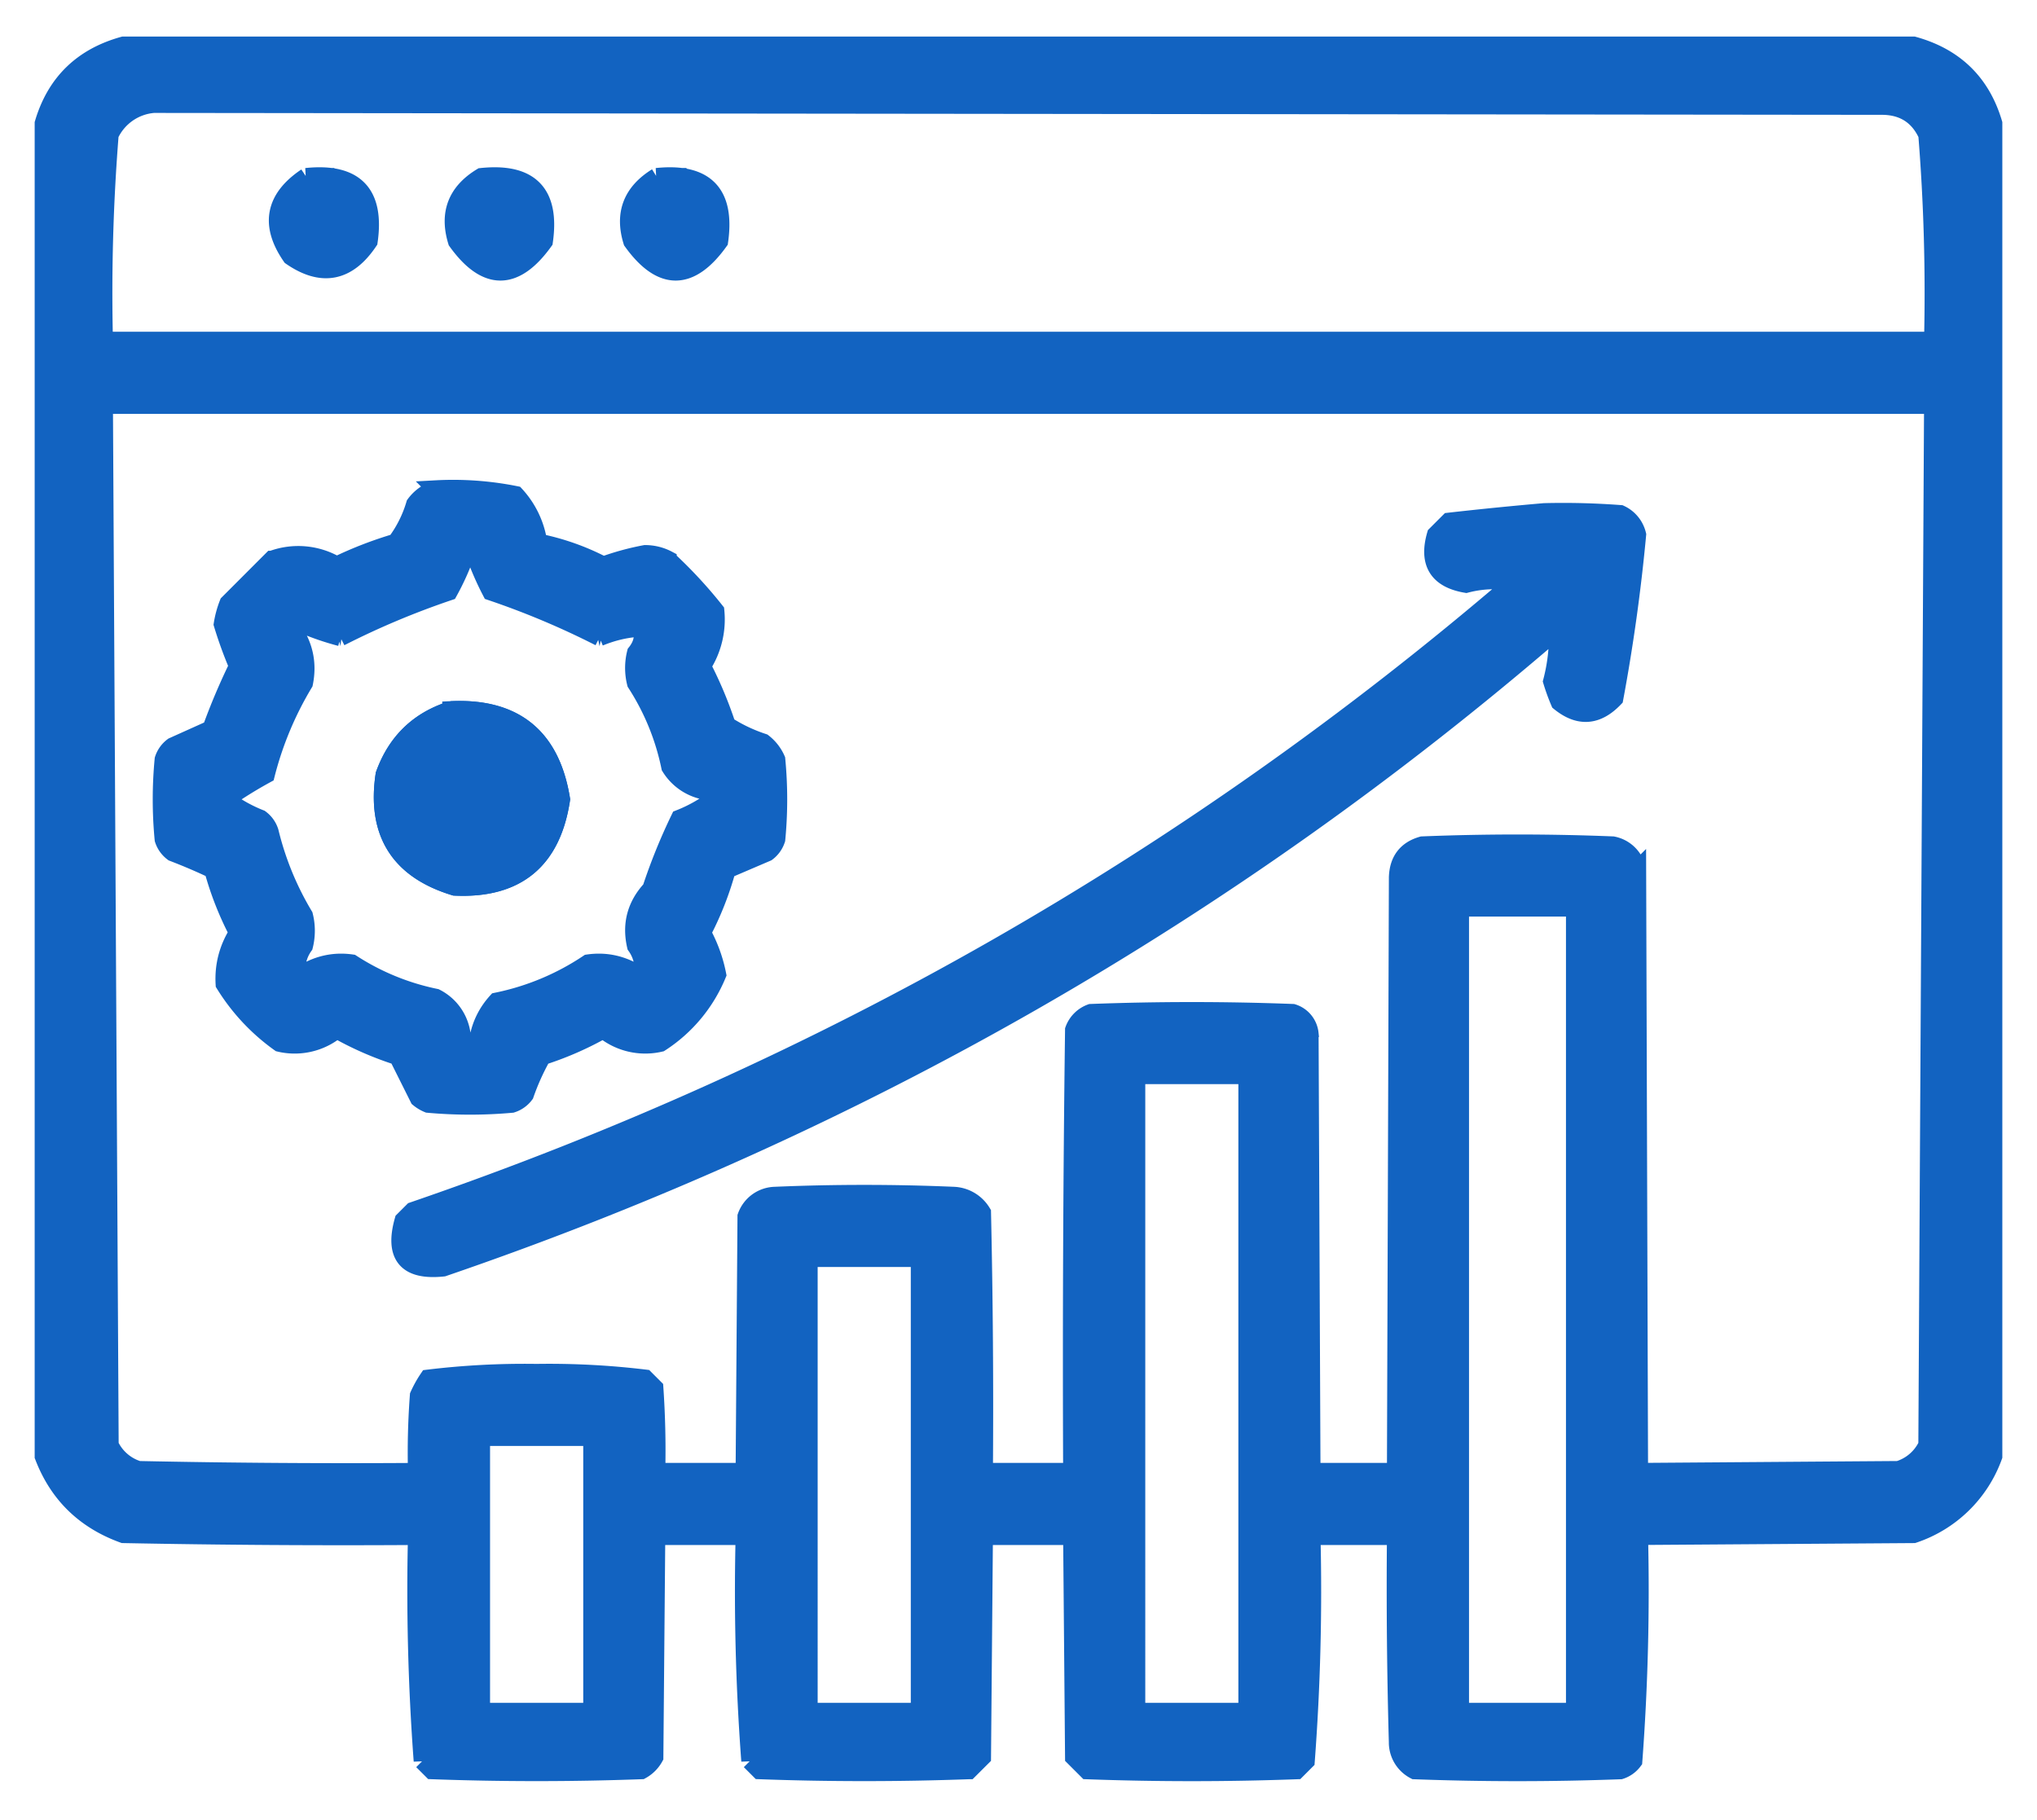 <svg xmlns="http://www.w3.org/2000/svg" width="47" height="42" fill="none" opacity=".928" xmlns:v="https://vecta.io/nano"><mask id="A" maskUnits="userSpaceOnUse" x="0" y="0" width="47" height="42" fill="#000"><path fill="#fff" d="M0 0h47v42H0z"/><g fill-rule="evenodd"><path d="M46 2.846v30.761a2.96 2.96 0 0 1-1.846 1.802l-6.328.044a52.933 52.933 0 0 1-.132 5.186.613.613 0 0 1-.307.22 64.088 64.088 0 0 1-4.746 0 .732.732 0 0 1-.396-.66 128.146 128.146 0 0 1-.044-4.746h-1.933a52.192 52.192 0 0 1-.132 5.186l-.22.22a66.483 66.483 0 0 1-4.834 0l-.308-.308-.044-5.098h-2.02l-.044 5.098-.308.307a66.483 66.483 0 0 1-4.834 0l-.22-.22a52.192 52.192 0 0 1-.131-5.185H15.15l-.044 5.098a.776.776 0 0 1-.307.307 66.482 66.482 0 0 1-4.834 0l-.22-.22a52.917 52.917 0 0 1-.132-5.185c-2.256.015-4.512 0-6.767-.044-.895-.324-1.51-.924-1.846-1.802V2.846c.277-.936.892-1.537 1.846-1.802h41.308c.954.265 1.569.866 1.846 1.802zm-42.451-.44l39.902.044c.475.01.812.23 1.01.66.127 1.577.17 3.16.133 4.745H2.406a45.889 45.889 0 0 1 .132-4.746 1.22 1.22 0 0 1 1.01-.703zM2.406 9.35h42.188l-.132 23.994a1.066 1.066 0 0 1-.66.571l-5.976.044-.044-13.887a.718.718 0 0 0-.571-.571 54.947 54.947 0 0 0-4.395 0c-.368.104-.558.354-.57.747l-.045 13.711h-1.933l-.044-10.107a.567.567 0 0 0-.396-.484 61.631 61.631 0 0 0-4.658 0 .66.66 0 0 0-.396.396 591.278 591.278 0 0 0-.044 10.195h-2.02a201.86 201.86 0 0 0-.044-5.977.812.812 0 0 0-.66-.395 48.555 48.555 0 0 0-4.13 0 .726.726 0 0 0-.66.483l-.043 5.889H15.15a21.15 21.15 0 0 0-.044-1.934l-.22-.22a18.44 18.44 0 0 0-2.504-.131 18.494 18.494 0 0 0-2.505.132 2.587 2.587 0 0 0-.22.395 17.616 17.616 0 0 0-.044 1.758 232.6 232.6 0 0 1-6.416-.044 1.066 1.066 0 0 1-.659-.571L2.406 9.35zm7.998 7.03c1.467-.07 2.317.619 2.55 2.066-.214 1.415-1.035 2.089-2.462 2.022-1.286-.39-1.828-1.253-1.626-2.593.271-.755.784-1.253 1.538-1.494zm23.291 4.571h2.637v18.545h-2.637V20.951zm-7.47 3.867h2.548v14.678h-2.548V24.818zm-7.559 4.22h2.549v10.458h-2.549V29.037zm-7.559 4.13h2.55v6.328h-2.55v-6.328z"/><path d="M7.064 4.077c1.127-.118 1.61.38 1.45 1.494-.488.727-1.088.844-1.801.352-.508-.733-.391-1.348.351-1.846zm4.043 0c1.127-.118 1.61.38 1.45 1.494-.674.938-1.347.938-2.021 0-.198-.644-.008-1.142.571-1.494zm4.043 0c1.127-.118 1.61.38 1.45 1.494-.673.938-1.347.938-2.02 0-.197-.638-.007-1.136.57-1.494zm-5.097 7.207a7.34 7.34 0 0 1 1.845.132 2.08 2.08 0 0 1 .528 1.098c.522.106 1.02.282 1.494.528a6.1 6.1 0 0 1 .967-.264c.187.002.363.045.527.132a10.52 10.52 0 0 1 1.099 1.187 1.98 1.98 0 0 1-.308 1.274 9.28 9.28 0 0 1 .571 1.362c.259.166.537.298.835.396a1.01 1.01 0 0 1 .308.395 9.65 9.65 0 0 1 0 1.846.612.612 0 0 1-.22.308l-.923.395a7.3 7.3 0 0 1-.57 1.45c.166.305.283.627.35.967a3.456 3.456 0 0 1-1.318 1.582 1.523 1.523 0 0 1-1.318-.307 7.543 7.543 0 0 1-1.406.615 5.44 5.44 0 0 0-.396.879.614.614 0 0 1-.308.22 10.76 10.76 0 0 1-1.933 0 .832.832 0 0 1-.22-.132l-.483-.967a7.493 7.493 0 0 1-1.406-.615 1.523 1.523 0 0 1-1.319.307 4.709 4.709 0 0 1-1.274-1.362c-.025-.424.077-.82.307-1.187a7.288 7.288 0 0 1-.57-1.45 13.008 13.008 0 0 0-.924-.395.613.613 0 0 1-.22-.308 9.71 9.71 0 0 1 0-1.846.613.613 0 0 1 .22-.307l.88-.396a14.75 14.75 0 0 1 .614-1.45 9.553 9.553 0 0 1-.351-.967 2.26 2.26 0 0 1 .132-.483l1.01-1.011a1.745 1.745 0 0 1 1.495.132 9.065 9.065 0 0 1 1.362-.527 2.79 2.79 0 0 0 .44-.88.977.977 0 0 1 .483-.35zm.703 1.493a5.861 5.861 0 0 1-.396.88c-.858.29-1.693.64-2.505 1.054a6.235 6.235 0 0 1-.79-.264.344.344 0 0 0-.264.132c.234.364.307.76.22 1.187a7.83 7.83 0 0 0-.88 2.109c-.32.175-.628.365-.922.571a3.41 3.41 0 0 0 .79.44.61.61 0 0 1 .22.307 6.93 6.93 0 0 0 .792 1.934 1.44 1.44 0 0 1 0 .703.946.946 0 0 0-.176.527c.05.046.108.076.176.088.343-.202.709-.276 1.098-.22a5.638 5.638 0 0 0 1.934.792 1.12 1.12 0 0 1 .615 1.01h.352c.054-.353.2-.66.439-.922a5.901 5.901 0 0 0 2.11-.88c.389-.056.755.018 1.098.22a.346.346 0 0 0 .176-.088.946.946 0 0 0-.176-.527c-.116-.501.002-.94.352-1.318a13.32 13.32 0 0 1 .659-1.626 3.39 3.39 0 0 0 .79-.44.347.347 0 0 0-.087-.176 1.204 1.204 0 0 1-.923-.57 5.64 5.64 0 0 0-.791-1.934 1.428 1.428 0 0 1 0-.704c.147-.183.191-.374.132-.57-.328.015-.65.088-.967.219a18.812 18.812 0 0 0-2.505-1.054 6.737 6.737 0 0 1-.351-.792.251.251 0 0 0-.22-.088zm-.352 3.604c-.754.241-1.267.74-1.538 1.494-.202 1.34.34 2.204 1.626 2.593 1.427.067 2.248-.607 2.461-2.022-.232-1.447-1.082-2.136-2.549-2.065zm25.225-4.57a17.46 17.46 0 0 1 1.757.044.715.715 0 0 1 .396.483 41.872 41.872 0 0 1-.527 3.78c-.404.424-.828.453-1.275.088a4.717 4.717 0 0 1-.176-.484 4.11 4.11 0 0 0 .132-1.186c-7.581 6.54-16.15 11.447-25.708 14.721-.848.09-1.156-.277-.923-1.098l.22-.22c9.435-3.235 17.902-8.07 25.4-14.502a2.56 2.56 0 0 0-1.098.044c-.657-.112-.892-.493-.703-1.143l.307-.307a85.122 85.122 0 0 1 2.198-.22z"/></g></mask><g fill-rule="evenodd" fill="#0057bc"><path d="M46 2.846v30.761a2.96 2.96 0 0 1-1.846 1.802l-6.328.044a52.933 52.933 0 0 1-.132 5.186.613.613 0 0 1-.307.22 64.088 64.088 0 0 1-4.746 0 .732.732 0 0 1-.396-.66 128.146 128.146 0 0 1-.044-4.746h-1.933a52.192 52.192 0 0 1-.132 5.186l-.22.22a66.483 66.483 0 0 1-4.834 0l-.308-.308-.044-5.098h-2.02l-.044 5.098-.308.307a66.483 66.483 0 0 1-4.834 0l-.22-.22a52.192 52.192 0 0 1-.131-5.185H15.15l-.044 5.098a.776.776 0 0 1-.307.307 66.482 66.482 0 0 1-4.834 0l-.22-.22a52.917 52.917 0 0 1-.132-5.185c-2.256.015-4.512 0-6.767-.044-.895-.324-1.51-.924-1.846-1.802V2.846c.277-.936.892-1.537 1.846-1.802h41.308c.954.265 1.569.866 1.846 1.802zm-42.451-.44l39.902.044c.475.01.812.23 1.01.66.127 1.577.17 3.16.133 4.745H2.406a45.889 45.889 0 0 1 .132-4.746 1.22 1.22 0 0 1 1.01-.703zM2.406 9.35h42.188l-.132 23.994a1.066 1.066 0 0 1-.66.571l-5.976.044-.044-13.887a.718.718 0 0 0-.571-.571 54.947 54.947 0 0 0-4.395 0c-.368.104-.558.354-.57.747l-.045 13.711h-1.933l-.044-10.107a.567.567 0 0 0-.396-.484 61.631 61.631 0 0 0-4.658 0 .66.66 0 0 0-.396.396 591.278 591.278 0 0 0-.044 10.195h-2.02a201.86 201.86 0 0 0-.044-5.977.812.812 0 0 0-.66-.395 48.555 48.555 0 0 0-4.13 0 .726.726 0 0 0-.66.483l-.043 5.889H15.15a21.15 21.15 0 0 0-.044-1.934l-.22-.22a18.44 18.44 0 0 0-2.504-.131 18.494 18.494 0 0 0-2.505.132 2.587 2.587 0 0 0-.22.395 17.616 17.616 0 0 0-.044 1.758 232.6 232.6 0 0 1-6.416-.044 1.066 1.066 0 0 1-.659-.571L2.406 9.35zm7.998 7.03c1.467-.07 2.317.619 2.55 2.066-.214 1.415-1.035 2.089-2.462 2.022-1.286-.39-1.828-1.253-1.626-2.593.271-.755.784-1.253 1.538-1.494zm23.291 4.571h2.637v18.545h-2.637V20.951zm-7.47 3.867h2.548v14.678h-2.548V24.818zm-7.559 4.22h2.549v10.458h-2.549V29.037zm-7.559 4.13h2.55v6.328h-2.55v-6.328z"/><path d="M7.064 4.077c1.127-.118 1.61.38 1.45 1.494-.488.727-1.088.844-1.801.352-.508-.733-.391-1.348.351-1.846zm4.043 0c1.127-.118 1.61.38 1.45 1.494-.674.938-1.347.938-2.021 0-.198-.644-.008-1.142.571-1.494zm4.043 0c1.127-.118 1.61.38 1.45 1.494-.673.938-1.347.938-2.02 0-.197-.638-.007-1.136.57-1.494zm-5.097 7.207a7.34 7.34 0 0 1 1.845.132 2.08 2.08 0 0 1 .528 1.098c.522.106 1.02.282 1.494.528a6.1 6.1 0 0 1 .967-.264c.187.002.363.045.527.132a10.52 10.52 0 0 1 1.099 1.187 1.98 1.98 0 0 1-.308 1.274 9.28 9.28 0 0 1 .571 1.362c.259.166.537.298.835.396a1.01 1.01 0 0 1 .308.395 9.65 9.65 0 0 1 0 1.846.612.612 0 0 1-.22.308l-.923.395a7.3 7.3 0 0 1-.57 1.45c.166.305.283.627.35.967a3.456 3.456 0 0 1-1.318 1.582 1.523 1.523 0 0 1-1.318-.307 7.543 7.543 0 0 1-1.406.615 5.44 5.44 0 0 0-.396.879.614.614 0 0 1-.308.22 10.76 10.76 0 0 1-1.933 0 .832.832 0 0 1-.22-.132l-.483-.967a7.493 7.493 0 0 1-1.406-.615 1.523 1.523 0 0 1-1.319.307 4.709 4.709 0 0 1-1.274-1.362c-.025-.424.077-.82.307-1.187a7.288 7.288 0 0 1-.57-1.45 13.008 13.008 0 0 0-.924-.395.613.613 0 0 1-.22-.308 9.71 9.71 0 0 1 0-1.846.613.613 0 0 1 .22-.307l.88-.396a14.75 14.75 0 0 1 .614-1.45 9.553 9.553 0 0 1-.351-.967 2.26 2.26 0 0 1 .132-.483l1.01-1.011a1.745 1.745 0 0 1 1.495.132 9.065 9.065 0 0 1 1.362-.527 2.79 2.79 0 0 0 .44-.88.977.977 0 0 1 .483-.35zm.703 1.493a5.861 5.861 0 0 1-.396.88c-.858.29-1.693.64-2.505 1.054a6.235 6.235 0 0 1-.79-.264.344.344 0 0 0-.264.132c.234.364.307.76.22 1.187a7.83 7.83 0 0 0-.88 2.109c-.32.175-.628.365-.922.571a3.41 3.41 0 0 0 .79.44.61.61 0 0 1 .22.307 6.93 6.93 0 0 0 .792 1.934 1.44 1.44 0 0 1 0 .703.946.946 0 0 0-.176.527c.05.046.108.076.176.088.343-.202.709-.276 1.098-.22a5.638 5.638 0 0 0 1.934.792 1.12 1.12 0 0 1 .615 1.01h.352c.054-.353.2-.66.439-.922a5.901 5.901 0 0 0 2.11-.88c.389-.056.755.018 1.098.22a.346.346 0 0 0 .176-.088.946.946 0 0 0-.176-.527c-.116-.501.002-.94.352-1.318a13.32 13.32 0 0 1 .659-1.626 3.39 3.39 0 0 0 .79-.44.347.347 0 0 0-.087-.176 1.204 1.204 0 0 1-.923-.57 5.64 5.64 0 0 0-.791-1.934 1.428 1.428 0 0 1 0-.704c.147-.183.191-.374.132-.57-.328.015-.65.088-.967.219a18.812 18.812 0 0 0-2.505-1.054 6.737 6.737 0 0 1-.351-.792.251.251 0 0 0-.22-.088zm-.352 3.604c-.754.241-1.267.74-1.538 1.494-.202 1.34.34 2.204 1.626 2.593 1.427.067 2.248-.607 2.461-2.022-.232-1.447-1.082-2.136-2.549-2.065zm25.225-4.57a17.46 17.46 0 0 1 1.757.044.715.715 0 0 1 .396.483 41.872 41.872 0 0 1-.527 3.78c-.404.424-.828.453-1.275.088a4.717 4.717 0 0 1-.176-.484 4.11 4.11 0 0 0 .132-1.186c-7.581 6.54-16.15 11.447-25.708 14.721-.848.09-1.156-.277-.923-1.098l.22-.22c9.435-3.235 17.902-8.07 25.4-14.502a2.56 2.56 0 0 0-1.098.044c-.657-.112-.892-.493-.703-1.143l.307-.307a85.122 85.122 0 0 1 2.198-.22z"/></g><path d="M46 2.846v30.761a2.96 2.96 0 0 1-1.846 1.802l-6.328.044a52.933 52.933 0 0 1-.132 5.186.613.613 0 0 1-.307.22 64.088 64.088 0 0 1-4.746 0 .732.732 0 0 1-.396-.66 128.146 128.146 0 0 1-.044-4.746h-1.933a52.192 52.192 0 0 1-.132 5.186l-.22.22a66.483 66.483 0 0 1-4.834 0l-.308-.308-.044-5.098h-2.02l-.044 5.098-.308.307a66.483 66.483 0 0 1-4.834 0l-.22-.22a52.192 52.192 0 0 1-.131-5.185H15.15l-.044 5.098a.776.776 0 0 1-.307.307 66.482 66.482 0 0 1-4.834 0l-.22-.22a52.917 52.917 0 0 1-.132-5.185c-2.256.015-4.512 0-6.767-.044-.895-.324-1.51-.924-1.846-1.802V2.846c.277-.936.892-1.537 1.846-1.802h41.308c.954.265 1.569.866 1.846 1.802zm-42.451-.44l39.902.044c.475.01.812.23 1.01.66.127 1.577.17 3.16.133 4.745H2.406a45.889 45.889 0 0 1 .132-4.746 1.22 1.22 0 0 1 1.01-.703zM2.406 9.35h42.188l-.132 23.994a1.066 1.066 0 0 1-.66.571l-5.976.044-.044-13.887a.718.718 0 0 0-.571-.571 54.947 54.947 0 0 0-4.395 0c-.368.104-.558.354-.57.747l-.045 13.711h-1.933l-.044-10.107a.567.567 0 0 0-.396-.484 61.631 61.631 0 0 0-4.658 0 .66.66 0 0 0-.396.396 591.278 591.278 0 0 0-.044 10.195h-2.02a201.86 201.86 0 0 0-.044-5.977.812.812 0 0 0-.66-.395 48.555 48.555 0 0 0-4.13 0 .726.726 0 0 0-.66.483l-.043 5.889H15.15a21.15 21.15 0 0 0-.044-1.934l-.22-.22a18.44 18.44 0 0 0-2.504-.131 18.494 18.494 0 0 0-2.505.132 2.587 2.587 0 0 0-.22.395 17.616 17.616 0 0 0-.044 1.758 232.6 232.6 0 0 1-6.416-.044 1.066 1.066 0 0 1-.659-.571L2.406 9.35zm7.998 7.03c1.467-.07 2.317.619 2.55 2.066-.214 1.415-1.035 2.089-2.462 2.022-1.286-.39-1.828-1.253-1.626-2.593.271-.755.784-1.253 1.538-1.494zm23.291 4.571h2.637v18.545h-2.637V20.951zm-7.47 3.867h2.548v14.678h-2.548V24.818zm-7.559 4.22h2.549v10.458h-2.549V29.037zm-7.559 4.13h2.55v6.328h-2.55v-6.328z" stroke="#0057bc" stroke-width=".4" mask="url(#A)"/><path d="M7.064 4.077c1.127-.118 1.61.38 1.45 1.494-.488.727-1.088.844-1.801.352-.508-.733-.391-1.348.351-1.846zm4.043 0c1.127-.118 1.61.38 1.45 1.494-.674.938-1.347.938-2.021 0-.198-.644-.008-1.142.571-1.494zm4.043 0c1.127-.118 1.61.38 1.45 1.494-.673.938-1.347.938-2.02 0-.197-.638-.007-1.136.57-1.494zm-5.097 7.207a7.34 7.34 0 0 1 1.845.132 2.08 2.08 0 0 1 .528 1.098c.522.106 1.02.282 1.494.528a6.1 6.1 0 0 1 .967-.264c.187.002.363.045.527.132a10.52 10.52 0 0 1 1.099 1.187 1.98 1.98 0 0 1-.308 1.274 9.28 9.28 0 0 1 .571 1.362c.259.166.537.298.835.396a1.01 1.01 0 0 1 .308.395 9.65 9.65 0 0 1 0 1.846.612.612 0 0 1-.22.308l-.923.395a7.3 7.3 0 0 1-.57 1.45c.166.305.283.627.35.967a3.456 3.456 0 0 1-1.318 1.582 1.523 1.523 0 0 1-1.318-.307 7.543 7.543 0 0 1-1.406.615 5.44 5.44 0 0 0-.396.879.614.614 0 0 1-.308.22 10.76 10.76 0 0 1-1.933 0 .832.832 0 0 1-.22-.132l-.483-.967a7.493 7.493 0 0 1-1.406-.615 1.523 1.523 0 0 1-1.319.307 4.709 4.709 0 0 1-1.274-1.362c-.025-.424.077-.82.307-1.187a7.288 7.288 0 0 1-.57-1.45 13.008 13.008 0 0 0-.924-.395.613.613 0 0 1-.22-.308 9.71 9.71 0 0 1 0-1.846.613.613 0 0 1 .22-.307l.88-.396a14.75 14.75 0 0 1 .614-1.45 9.553 9.553 0 0 1-.351-.967 2.26 2.26 0 0 1 .132-.483l1.01-1.011a1.745 1.745 0 0 1 1.495.132 9.065 9.065 0 0 1 1.362-.527 2.79 2.79 0 0 0 .44-.88.977.977 0 0 1 .483-.35zm.703 1.493a5.861 5.861 0 0 1-.396.88c-.858.29-1.693.64-2.505 1.054a6.235 6.235 0 0 1-.79-.264.344.344 0 0 0-.264.132c.234.364.307.76.22 1.187a7.83 7.83 0 0 0-.88 2.109c-.32.175-.628.365-.922.571a3.41 3.41 0 0 0 .79.44.61.61 0 0 1 .22.307 6.93 6.93 0 0 0 .792 1.934 1.44 1.44 0 0 1 0 .703.946.946 0 0 0-.176.527c.05.046.108.076.176.088.343-.202.709-.276 1.098-.22a5.638 5.638 0 0 0 1.934.792 1.12 1.12 0 0 1 .615 1.01h.352c.054-.353.2-.66.439-.922a5.901 5.901 0 0 0 2.11-.88c.389-.056.755.018 1.098.22a.346.346 0 0 0 .176-.088.946.946 0 0 0-.176-.527c-.116-.501.002-.94.352-1.318a13.32 13.32 0 0 1 .659-1.626 3.39 3.39 0 0 0 .79-.44.347.347 0 0 0-.087-.176 1.204 1.204 0 0 1-.923-.57 5.64 5.64 0 0 0-.791-1.934 1.428 1.428 0 0 1 0-.704c.147-.183.191-.374.132-.57-.328.015-.65.088-.967.219a18.812 18.812 0 0 0-2.505-1.054 6.737 6.737 0 0 1-.351-.792.251.251 0 0 0-.22-.088zm-.352 3.604c-.754.241-1.267.74-1.538 1.494-.202 1.34.34 2.204 1.626 2.593 1.427.067 2.248-.607 2.461-2.022-.232-1.447-1.082-2.136-2.549-2.065zm25.225-4.57a17.46 17.46 0 0 1 1.757.044.715.715 0 0 1 .396.483 41.872 41.872 0 0 1-.527 3.78c-.404.424-.828.453-1.275.088a4.717 4.717 0 0 1-.176-.484 4.11 4.11 0 0 0 .132-1.186c-7.581 6.54-16.15 11.447-25.708 14.721-.848.09-1.156-.277-.923-1.098l.22-.22c9.435-3.235 17.902-8.07 25.4-14.502a2.56 2.56 0 0 0-1.098.044c-.657-.112-.892-.493-.703-1.143l.307-.307a85.122 85.122 0 0 1 2.198-.22z" stroke="#0057bc" stroke-width=".4" mask="url(#A)"/></svg>